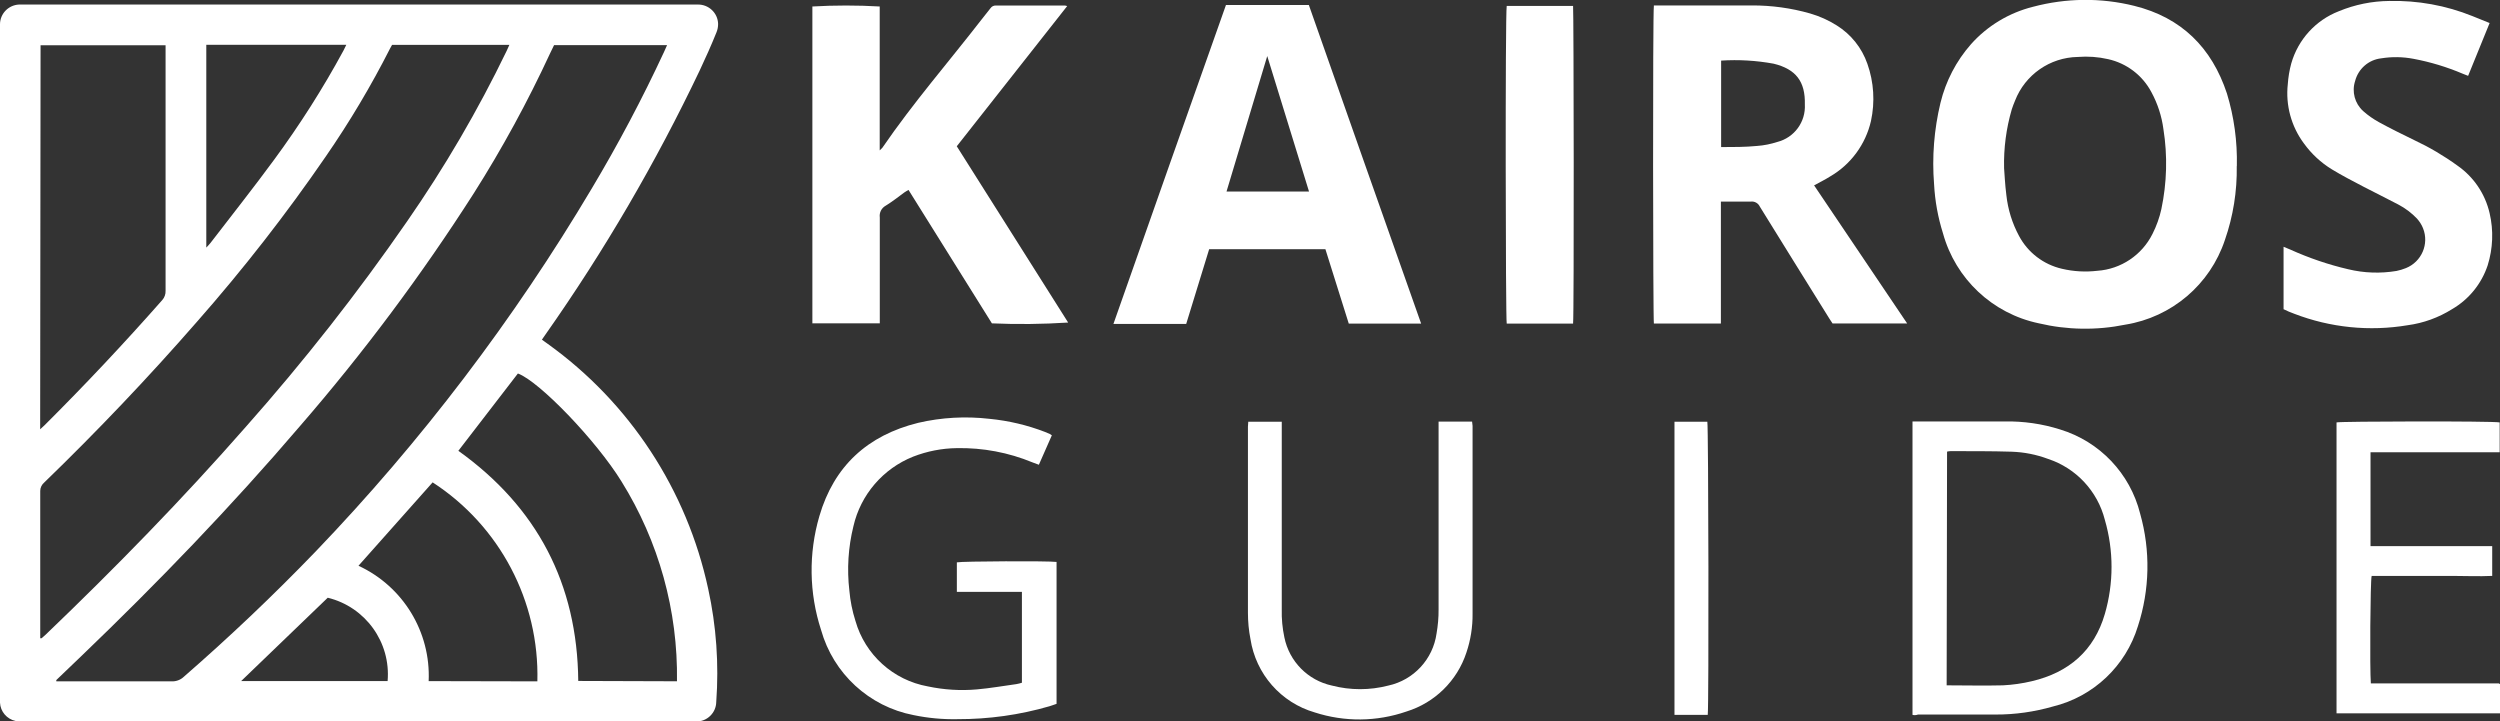 <svg xmlns="http://www.w3.org/2000/svg" id="Calque_2" viewBox="0 0 308.17 88.93"><rect x="0" y="0" width="308.17" height="88.93" fill="#333333" stroke="none"/><defs><style>.cls-1{fill:#fff;}</style></defs><g id="Calque_1-2"><path class="cls-1" d="m66.8,41.87l.68.49c10.14,7.26,17.2,18.05,19.82,30.24,1,4.57,1.33,9.26.99,13.93-.02,1.35-1.14,2.43-2.49,2.41-.05,0-.09,0-.14,0H2.97c-.35.02-.71,0-1.06-.07-1.07-.23-1.86-1.16-1.91-2.25V2.97C.02,1.67,1.05.62,2.35.56h83.65c1.36-.03,2.49,1.04,2.52,2.39,0,.35-.06.69-.19,1.01-.64,1.6-1.35,3.17-2.08,4.73-5.41,11.36-11.76,22.24-19,32.53l-.45.65ZM6.94,83.83v.16h14.22c.54.02,1.07-.17,1.47-.54,5.65-4.92,11.08-10.07,16.28-15.47,13.01-13.56,24.42-28.57,34.02-44.72,3.26-5.46,6.24-11.08,8.92-16.85.13-.27.25-.55.38-.85h-13.93l-.48.99c-2.77,5.98-5.92,11.77-9.45,17.33-6.43,10.05-13.57,19.62-21.39,28.64-8.47,9.91-17.51,19.29-26.92,28.32l-3.11,2.98Zm-1.98-5.15c.15,0,.2,0,.23-.06.13-.13.28-.26.43-.38,8.57-8.21,16.85-16.69,24.67-25.61,7.13-8.04,13.78-16.5,19.89-25.34,4.63-6.67,8.74-13.7,12.27-21.01.11-.23.21-.47.34-.75h-14.46c-.09.16-.18.3-.25.45-2.34,4.61-4.99,9.06-7.93,13.32-4.87,7.09-10.17,13.89-15.86,20.35-6,6.88-12.28,13.48-18.83,19.82-.31.26-.5.64-.5,1.04v18.17Zm0-25.77l.53-.49c5.01-4.99,9.84-10.13,14.51-15.43.28-.31.43-.73.41-1.15V5.58H5l-.05,47.33Zm78.49,31.08c.13-8.7-2.24-17.25-6.84-24.64-3.12-5.06-10.14-12.35-12.77-13.31l-7.34,9.53c9.7,6.94,14.67,16.39,14.78,28.37l12.18.04Zm-17.21,0c.26-9.87-4.63-19.16-12.91-24.53l-9.14,10.28c5.5,2.55,8.92,8.16,8.65,14.22l13.4.03ZM25.43,5.52v25c.24-.26.4-.42.53-.59,2.62-3.41,5.29-6.78,7.83-10.24,3.15-4.28,6.01-8.77,8.54-13.44.12-.23.22-.45.36-.73h-17.26Zm14.97,68.16l-10.67,10.27h18.05c.41-4.77-2.72-9.13-7.38-10.27Z"></path><path class="cls-1" d="m275.72,20.47c.05,3.1-.44,6.18-1.46,9.11-1.83,5.5-6.56,9.52-12.28,10.44-3.53.72-7.18.66-10.68-.17-5.69-1.2-10.24-5.47-11.79-11.08-.62-1.96-.99-3.99-1.1-6.05-.27-3.37,0-6.76.79-10.05.65-2.67,1.94-5.15,3.75-7.21,2.02-2.27,4.69-3.88,7.64-4.62,4.09-1.09,8.38-1.14,12.49-.12,5.82,1.44,9.56,5.15,11.43,10.81.88,2.89,1.29,5.91,1.22,8.93h0Zm-28.68.27c.06.72.11,1.98.28,3.31.19,1.76.72,3.47,1.56,5.03,1.09,2.05,3.02,3.53,5.29,4.05,1.43.34,2.9.42,4.36.25,2.92-.2,5.51-1.94,6.81-4.56.49-.97.86-2,1.09-3.06.68-3.24.77-6.57.25-9.84-.21-1.6-.71-3.14-1.48-4.56-1.1-2.08-3.05-3.56-5.34-4.07-1.22-.28-2.48-.37-3.74-.27-3.43.06-6.49,2.19-7.73,5.39-.15.35-.28.7-.4,1.06-.69,2.36-1.01,4.81-.95,7.26h0Z"></path><path class="cls-1" d="m203.85.67h12.08c2.43-.01,4.86.32,7.2.99,1.16.34,2.27.83,3.29,1.48,1.76,1.1,3.09,2.77,3.77,4.73.8,2.26.95,4.7.44,7.05-.66,2.87-2.48,5.35-5.03,6.83-.61.39-1.27.71-1.98,1.1l11.47,17.02h-9.2l-.41-.63c-2.85-4.59-5.72-9.18-8.55-13.77-.2-.43-.65-.68-1.12-.62h-3.68v15.03h-8.26c-.11-.5-.15-38.2,0-39.19Zm8.31,6.81v10.65c1.52,0,2.97,0,4.43-.14.85-.06,1.68-.23,2.49-.49,2.1-.53,3.52-2.47,3.4-4.63.07-2.82-1.1-4.35-3.85-5.02-2.13-.39-4.31-.52-6.47-.38h0Z"></path><path class="cls-1" d="m100.14,39.87V.8c2.76-.16,5.54-.16,8.3,0v17.74c.18-.19.27-.25.33-.33,3.78-5.52,8.17-10.57,12.27-15.86.36-.45.71-.88,1.06-1.34.15-.22.4-.34.66-.33h8.5c.1.01.19.04.29.07l-13.61,17.28,13.73,21.73c-3.13.2-6.26.24-9.4.1l-10.28-16.45c-.2.12-.37.21-.51.31-.76.56-1.51,1.15-2.31,1.64-.52.29-.8.86-.72,1.45v13.05h-8.29Z"></path><path class="cls-1" d="m175.17,39.89h-8.91l-2.88-9.17h-14.33l-2.83,9.21h-8.97c4.62-13.13,9.22-26.2,13.87-39.31h10.22c4.57,13.02,9.19,26.11,13.84,39.27Zm-13.81-16.28c-1.73-5.61-3.44-11.14-5.15-16.7-1.68,5.57-3.35,11.11-5.02,16.7h10.18Z"></path><path class="cls-1" d="m281.49,38.13v-7.71l.82.34c2.3,1.04,4.7,1.86,7.15,2.43,1.95.47,3.97.54,5.95.21.4-.08.78-.2,1.16-.35,1.94-.78,2.89-2.98,2.11-4.92-.17-.43-.43-.83-.74-1.18-.67-.7-1.45-1.29-2.31-1.74-1.4-.74-2.82-1.43-4.22-2.16s-2.69-1.4-3.96-2.17c-1.36-.83-2.53-1.92-3.46-3.21-1.55-2.09-2.26-4.69-1.98-7.28.06-.87.2-1.73.43-2.57.84-2.94,3-5.32,5.85-6.43,1.98-.82,4.09-1.25,6.23-1.27,3.5-.08,6.99.55,10.24,1.86.69.27,1.39.56,2.13.86l-2.65,6.51-.66-.26c-1.95-.83-4-1.45-6.08-1.84-1.31-.25-2.65-.27-3.96-.06-1.56.17-2.84,1.29-3.23,2.8-.43,1.32-.04,2.77.99,3.7.6.54,1.27,1,1.98,1.39,1.41.77,2.85,1.48,4.29,2.18,1.88.88,3.68,1.94,5.36,3.16,2,1.39,3.41,3.48,3.96,5.86.5,2.13.41,4.35-.24,6.43-.76,2.28-2.32,4.2-4.39,5.4-1.66,1.04-3.53,1.72-5.47,1.98-4.71.79-9.54.3-14-1.42-.44-.16-.87-.34-1.29-.55Z"></path><path class="cls-1" d="m235.75,88.12v-36.17h11.36c2.32-.04,4.63.29,6.84.99,4.88,1.49,8.62,5.42,9.86,10.37,1.29,4.55,1.19,9.38-.27,13.87-1.5,4.92-5.48,8.69-10.48,9.91-2.3.66-4.68,1-7.07.99h-9.56c-.22.08-.46.1-.68.04Zm4.21-3.64c2.35,0,4.62.06,6.94,0,1.2-.06,2.39-.23,3.56-.51,4.55-1.07,7.68-3.75,9-8.29,1.1-3.79,1.1-7.81,0-11.6-.9-3.54-3.54-6.37-7-7.51-1.44-.54-2.96-.84-4.5-.89-2.5-.08-4.96-.06-7.51-.07-.15,0-.29.03-.44.06l-.05,28.82Z"></path><path class="cls-1" d="m130.24,69.24v17.52c-.27.09-.57.21-.88.3-3.68,1.07-7.49,1.6-11.32,1.59-1.82.04-3.64-.13-5.42-.5-5.48-1.05-9.9-5.12-11.41-10.5-1.48-4.55-1.55-9.43-.21-14.02,1.8-6.18,5.95-9.97,12.19-11.51,2.88-.67,5.86-.83,8.8-.49,2.34.23,4.64.77,6.84,1.62l.59.25.24.16-1.6,3.63-.78-.29c-2.95-1.22-6.13-1.82-9.32-1.76-1.85.02-3.68.38-5.4,1.05-3.71,1.48-6.47,4.69-7.36,8.58-.64,2.59-.81,5.28-.5,7.93.11,1.27.36,2.52.75,3.74,1.19,4.17,4.65,7.3,8.92,8.07,1.99.42,4.03.55,6.06.37,1.62-.14,3.23-.43,4.85-.65.23-.04.47-.1.69-.17v-11.2h-8.02v-3.64c.6-.14,11.31-.19,12.31-.05Z"></path><path class="cls-1" d="m153.86,51.99h4.14v23.13c-.03,1.15.08,2.31.32,3.44.6,2.97,2.9,5.31,5.87,5.95,2.27.59,4.66.59,6.94,0,3.13-.68,5.51-3.25,5.95-6.42.17-.98.26-1.98.25-2.97v-23.15h4.13c.03.17.05.35.06.53v23.14c.02,1.63-.24,3.26-.76,4.8-1.14,3.48-3.9,6.19-7.4,7.27-3.65,1.26-7.61,1.3-11.29.11-4.18-1.21-7.27-4.74-7.93-9.05-.21-1.06-.31-2.15-.31-3.23v-22.94c0-.16.02-.36.04-.6Z"></path><path class="cls-1" d="m307.21,67.32v3.67c-1.67.08-3.32,0-4.95,0h-9.91c-.17.57-.24,11.5-.1,13.25h15.77l.16.09v3.6h-20.16v-35.86c.49-.14,19.23-.18,20.11,0v3.68h-15.92v11.57h15.01Z"></path><path class="cls-1" d="m193.9,39.89h-8.17c-.14-.51-.19-38.06,0-39.16h8.18c.08.51.13,38.03,0,39.16Z"></path><path class="cls-1" d="m210.51,88.12h-4.1v-36.13h4.05c.14.54.2,35.01.05,36.13Z"></path></g></svg>